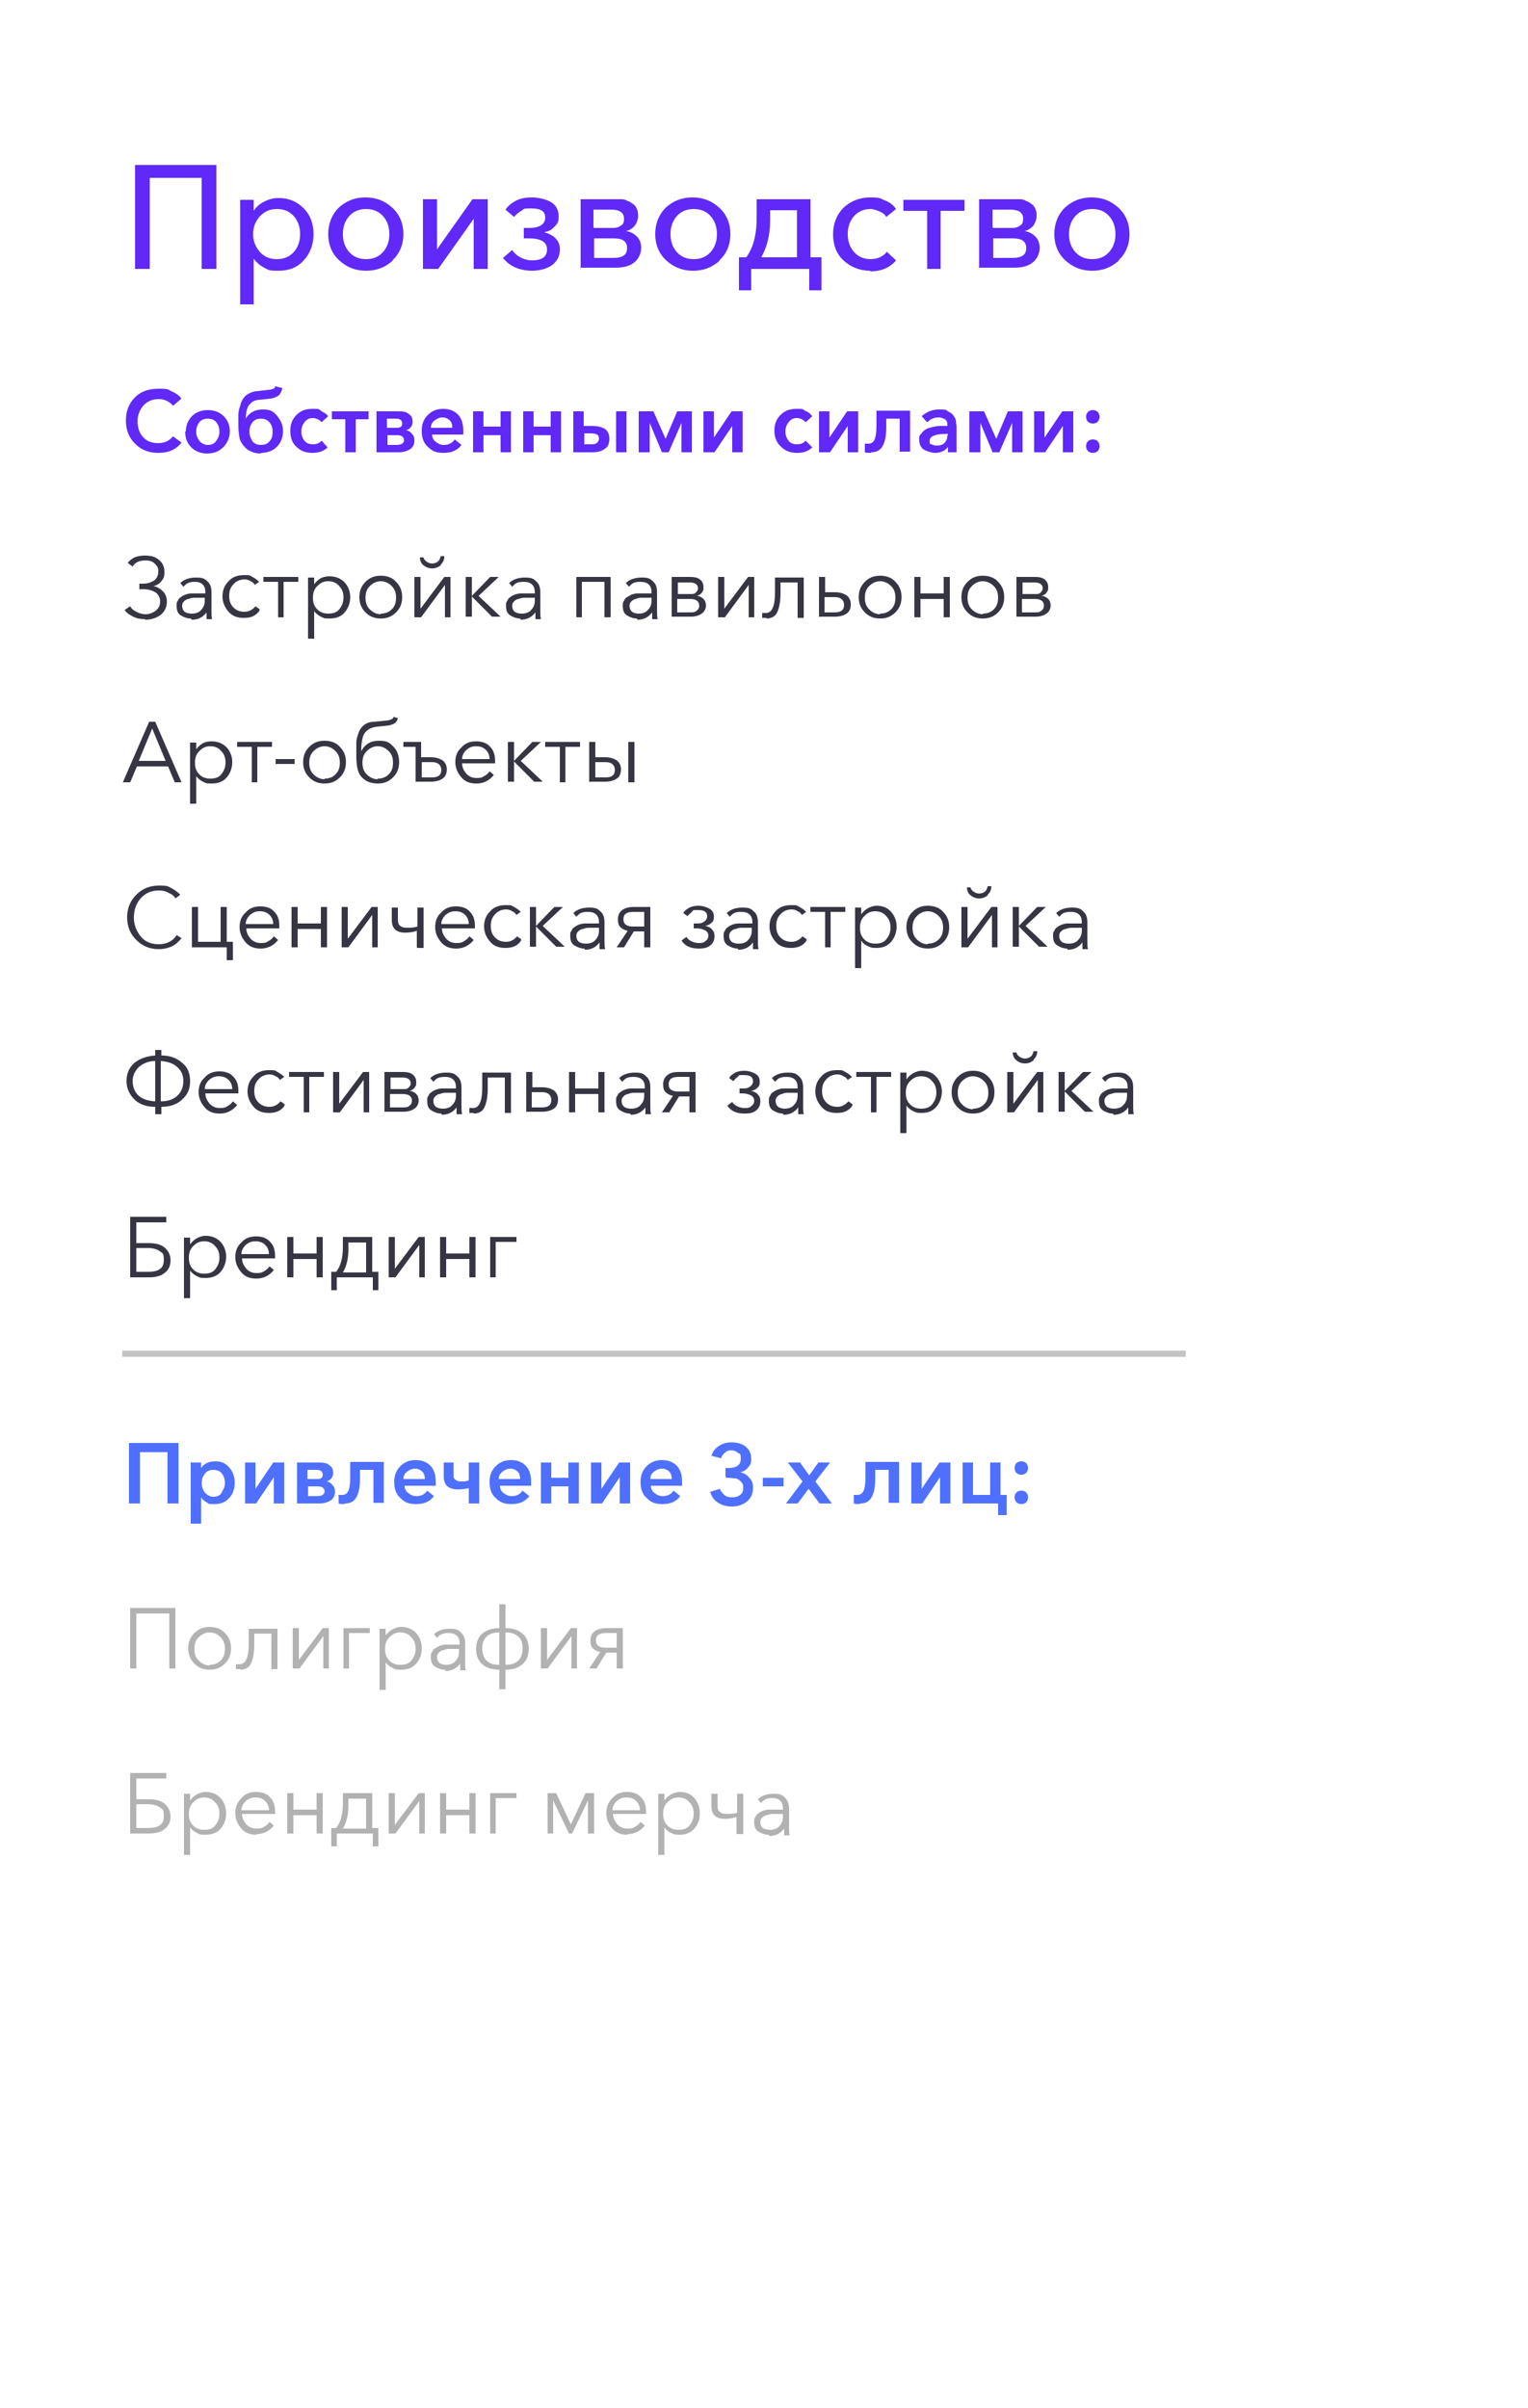 <?xml version="1.0" encoding="UTF-8"?> <svg xmlns="http://www.w3.org/2000/svg" id="_Слой_1" data-name="Слой_1" version="1.1" viewBox="0 0 250 394"><defs><style> .st0 { fill: #353543; } .st1 { fill: none; stroke: #c4c4c4; } .st2 { fill: #4f70ff; } .st3 { fill: #fff; } .st4 { fill: #6029f7; } .st5 { fill: #b2b2b2; } </style></defs><rect class="st3" width="250" height="394"></rect><rect class="st3" y="0" width="250" height="323"></rect><path class="st4" d="M22.1,44v-17h13.3v17h-2.4v-14.9h-8.5v14.9h-2.4ZM39.3,49.8v-17.1h2.2v1.8h0c.4-.6.9-1.1,1.7-1.5s1.5-.6,2.4-.6c1.7,0,3,.6,4.1,1.7,1.1,1.1,1.6,2.6,1.6,4.2s-.5,3.1-1.6,4.3-2.4,1.7-4.2,1.7-1.6-.2-2.3-.5c-.7-.4-1.3-.9-1.7-1.5h0v7.5h-2.3ZM45.3,42.4c1.2,0,2.1-.4,2.8-1.2.7-.8,1-1.8,1-2.9s-.3-2.1-1-2.9c-.7-.8-1.6-1.2-2.8-1.2s-2,.4-2.8,1.2c-.7.8-1.1,1.8-1.1,2.9s.4,2.1,1.1,2.9c.7.8,1.6,1.2,2.8,1.2ZM64.3,42.6c-1.2,1.1-2.6,1.7-4.4,1.7s-3.2-.6-4.4-1.7c-1.2-1.1-1.8-2.6-1.8-4.3s.6-3.2,1.7-4.3c1.2-1.1,2.6-1.7,4.4-1.7s3.2.6,4.4,1.7,1.8,2.6,1.8,4.3-.6,3.2-1.8,4.3ZM57.1,41.2c.7.8,1.6,1.2,2.8,1.2s2.1-.4,2.8-1.2c.7-.8,1-1.8,1-2.9s-.3-2.1-1-2.9c-.7-.8-1.6-1.2-2.8-1.2s-2.1.4-2.8,1.2c-.7.8-1,1.8-1,2.9s.3,2.1,1,2.9ZM69.2,44v-11.4h2.3v8.2h0l5.8-8.2h2.5v11.4h-2.3v-8.2h0l-5.8,8.2h-2.5ZM87.2,44.3c-2.2,0-3.8-.7-4.9-2.1l1.5-1.3c.3.5.8.9,1.3,1.2.6.3,1.2.5,1.9.5,1.7,0,2.5-.6,2.5-1.8s-1-1.8-3-1.8h-.8v-1.7h.8c1.8,0,2.7-.6,2.7-1.7s-.8-1.5-2.3-1.5-1.1.1-1.6.4c-.5.3-.9.6-1.2,1l-1.4-1.2c.4-.6,1-1.1,1.8-1.5.8-.4,1.7-.5,2.6-.5s2.3.3,3.1.8c.8.5,1.2,1.3,1.2,2.3s-.2,1.2-.7,1.7c-.4.5-1,.8-1.7.9h0c.8.2,1.4.5,1.9,1,.5.5.7,1.1.7,1.8,0,1.1-.4,1.9-1.3,2.6-.9.6-2,.9-3.4.9ZM95,44v-11.4h5.6c.4,0,.7,0,1.1,0,.4,0,.7.1,1,.3.4.1.6.3.9.5.3.2.5.5.6.8.2.4.2.8.2,1.2s-.2,1.1-.6,1.6c-.4.4-.8.7-1.4.8h0c.7.1,1.3.4,1.8.9.5.5.7,1.1.7,1.9s-.4,1.8-1.2,2.4c-.8.6-1.8.8-3.1.8h-5.7ZM97.2,42.2h3.1c1.6,0,2.3-.5,2.3-1.6s-.7-1.6-2.2-1.6h-3.2v3.2ZM97.2,37.3h3.1c.5,0,.9-.1,1.3-.4.4-.2.5-.6.5-1.1,0-1-.7-1.5-2.1-1.5h-2.9v2.9ZM117.8,42.6c-1.2,1.1-2.6,1.7-4.4,1.7s-3.2-.6-4.4-1.7c-1.2-1.1-1.8-2.6-1.8-4.3s.6-3.2,1.7-4.3c1.2-1.1,2.6-1.7,4.4-1.7s3.2.6,4.4,1.7,1.8,2.6,1.8,4.3-.6,3.2-1.8,4.3ZM110.7,41.2c.7.8,1.6,1.2,2.8,1.2s2.1-.4,2.8-1.2c.7-.8,1-1.8,1-2.9s-.3-2.1-1-2.9c-.7-.8-1.6-1.2-2.8-1.2s-2.1.4-2.8,1.2c-.7.8-1,1.8-1,2.9s.3,2.1,1,2.9ZM120.9,47.5v-5.4h1.2c1.1-1.5,1.7-3.6,1.7-6.5v-3h8.8v9.5h1.8v5.4h-2v-3.5h-9.5v3.5h-2ZM124.6,42.1h5.8v-7.7h-4.4v1.7c0,2.3-.5,4.3-1.4,5.9ZM142.4,44.3c-1.8,0-3.2-.6-4.4-1.7-1.2-1.1-1.7-2.6-1.7-4.3s.6-3.2,1.7-4.3c1.2-1.1,2.6-1.7,4.4-1.7s1.6.2,2.4.5c.8.3,1.4.8,1.8,1.4l-1.6,1.3c-.2-.4-.6-.7-1.1-.9-.5-.2-1-.4-1.5-.4-1.1,0-2,.4-2.7,1.2s-1,1.8-1,2.9.3,2.1,1,2.9c.7.8,1.6,1.2,2.7,1.2s2.1-.4,2.7-1.2l1.5,1.4c-1,1.2-2.4,1.8-4.2,1.8ZM151.7,44v-9.5h-3.9v-1.8h10v1.8h-3.9v9.5h-2.3ZM160.2,44v-11.4h5.6c.4,0,.7,0,1.1,0,.4,0,.7.1,1,.3.4.1.6.3.9.5.3.2.5.5.6.8.2.4.2.8.2,1.2s-.2,1.1-.6,1.6c-.4.4-.8.7-1.4.8h0c.7.1,1.3.4,1.8.9.5.5.7,1.1.7,1.9s-.4,1.8-1.2,2.4c-.8.6-1.8.8-3.1.8h-5.7ZM162.5,42.2h3.1c1.6,0,2.3-.5,2.3-1.6s-.7-1.6-2.2-1.6h-3.2v3.2ZM162.5,37.3h3.1c.5,0,.9-.1,1.3-.4.4-.2.5-.6.5-1.1,0-1-.7-1.5-2.1-1.5h-2.9v2.9ZM183.1,42.6c-1.2,1.1-2.6,1.7-4.4,1.7s-3.2-.6-4.4-1.7c-1.2-1.1-1.8-2.6-1.8-4.3s.6-3.2,1.7-4.3c1.2-1.1,2.6-1.7,4.4-1.7s3.2.6,4.4,1.7,1.8,2.6,1.8,4.3-.6,3.2-1.8,4.3ZM175.9,41.2c.7.8,1.6,1.2,2.8,1.2s2.1-.4,2.8-1.2c.7-.8,1-1.8,1-2.9s-.3-2.1-1-2.9c-.7-.8-1.6-1.2-2.8-1.2s-2.1.4-2.8,1.2c-.7.8-1,1.8-1,2.9s.3,2.1,1,2.9Z"></path><path class="st4" d="M29.6,65.3l-1.3,1.1c-.2-.3-.6-.6-1-.8-.4-.2-.8-.3-1.3-.3-1,0-1.8.3-2.5,1-.6.7-1,1.6-1,2.6s.3,2,.9,2.6c.6.7,1.4,1,2.5,1s1.8-.4,2.4-1.1l1.4,1c-.9,1.2-2.2,1.7-3.8,1.7s-2.8-.5-3.8-1.5c-1-1-1.5-2.2-1.5-3.8s.5-2.8,1.5-3.8c1-1,2.3-1.4,3.9-1.4s1.4.1,2,.4c.7.3,1.2.6,1.6,1.1ZM30.4,70.6c0-1,.4-1.9,1-2.5.7-.7,1.6-1,2.6-1s1.9.3,2.6,1c.7.7,1,1.5,1,2.5s-.4,1.9-1.1,2.6c-.7.7-1.6,1-2.6,1s-1.9-.3-2.6-1c-.7-.7-1-1.5-1-2.6ZM32.6,69.1c-.3.4-.5.9-.5,1.5s.2,1.1.5,1.5.8.7,1.4.7,1.1-.2,1.4-.7c.3-.4.5-.9.5-1.5s-.2-1.1-.5-1.5c-.3-.4-.8-.6-1.4-.6s-1.1.2-1.4.6ZM42.7,74.2c-1.2,0-2.1-.4-2.8-1.2-.3-.4-.6-.8-.7-1.3-.1-.5-.2-1.2-.2-2s0-1.3,0-1.8c0-.5.1-1,.3-1.5.1-.5.3-.9.5-1.2.2-.3.5-.6.9-.8.4-.2.9-.4,1.4-.4l1.7-.2c.4,0,.7-.1.9-.2.2,0,.3-.2.3-.4l1.2.3c-.1.5-.3.9-.6,1.2-.3.2-.7.4-1.2.5l-1.8.2c-.4,0-.8.1-1,.2-.3.1-.5.3-.7.5-.2.2-.4.5-.5.9-.1.4-.2.9-.2,1.5h0c.6-1,1.5-1.5,2.8-1.5s1.7.3,2.3,1c.6.7,1,1.5,1,2.5s-.3,1.9-1,2.6c-.7.7-1.6,1-2.6,1ZM41.3,72.2c.3.4.8.6,1.4.6s1.1-.2,1.4-.6c.4-.4.5-.9.5-1.6s-.2-1.1-.5-1.5c-.4-.4-.8-.6-1.4-.6s-1.1.2-1.4.6c-.3.4-.5.9-.5,1.5s.2,1.1.5,1.6ZM53.7,68.1l-1.1,1c-.1-.2-.3-.3-.6-.5-.3-.1-.5-.2-.8-.2-.6,0-1,.2-1.4.7-.3.4-.5.9-.5,1.5s.2,1.1.5,1.5c.3.4.8.6,1.4.6s1.1-.2,1.4-.6l1,1.1c-.6.6-1.4.9-2.5.9s-1.9-.3-2.6-1c-.7-.6-1-1.5-1-2.6s.3-1.9,1-2.6c.7-.7,1.5-1,2.6-1s1,0,1.4.3.8.4,1.1.8ZM56.5,74v-5.4h-2.2v-1.3h6v1.3h-2.1v5.4h-1.7ZM61.6,74v-6.7h3.5c.4,0,.8,0,1.1.1.3,0,.6.3.9.5.3.3.4.6.4,1.1s-.1.6-.3.9c-.2.3-.5.4-.8.5h0c.4,0,.8.3,1,.6.3.3.4.6.4,1.1s-.2,1.1-.7,1.4-1.1.5-1.8.5h-3.6ZM63.3,72.8h1.6c.8,0,1.2-.3,1.2-.8s-.4-.8-1.1-.8h-1.6v1.6ZM63.3,70h1.6c.6,0,.9-.2.9-.7s-.3-.8-1-.8h-1.5v1.5ZM70.6,70h3.4c0-.5-.1-.9-.4-1.2-.3-.3-.7-.5-1.2-.5s-.9.2-1.3.5c-.4.3-.6.7-.6,1.2ZM75.8,70.7c0,.2,0,.3,0,.4h-5.1c0,.5.2.9.6,1.2.4.3.8.5,1.3.5.8,0,1.4-.3,1.8-.9l1.1.9c-.7.9-1.6,1.3-2.9,1.3s-1.9-.3-2.6-1c-.7-.6-1-1.5-1-2.6s.3-1.9,1-2.6c.7-.7,1.5-1,2.5-1s1.8.3,2.4.9c.6.6.9,1.5.9,2.7ZM77.4,74v-6.7h1.7v2.5h2.8v-2.5h1.7v6.7h-1.7v-2.8h-2.8v2.8h-1.7ZM85.6,74v-6.7h1.7v2.5h2.8v-2.5h1.7v6.7h-1.7v-2.8h-2.8v2.8h-1.7ZM100.8,74v-6.7h1.7v6.7h-1.7ZM93.8,74v-6.7h1.7v2.4h1.5c.8,0,1.5.2,2,.5.5.4.7.9.7,1.6s-.2,1.3-.7,1.6c-.5.4-1.2.6-2,.6h-3.1ZM95.5,72.7h1c.5,0,.9,0,1.1-.2.2-.1.4-.4.4-.7s-.1-.6-.3-.7-.6-.2-1.1-.2h-1v1.8ZM104.5,74v-6.7h2.4l2,4.5h0l1.9-4.5h2.4v6.7h-1.7v-4.8h0l-2.1,4.8h-1.1l-2-4.8h0v4.8h-1.7ZM115.1,74v-6.7h1.7v4.3h0l2.9-4.3h1.8v6.7h-1.7v-4.3h0l-2.9,4.3h-1.8ZM132.9,68.1l-1.1,1c-.1-.2-.3-.3-.6-.5-.3-.1-.5-.2-.8-.2-.6,0-1,.2-1.4.7-.3.4-.5.9-.5,1.5s.2,1.1.5,1.5.8.6,1.4.6,1.1-.2,1.4-.6l1.1,1.1c-.6.6-1.4.9-2.5.9s-1.9-.3-2.6-1c-.7-.6-1.1-1.5-1.1-2.6s.3-1.9,1-2.6c.7-.7,1.5-1,2.6-1s1,0,1.4.3c.5.2.8.4,1.1.8ZM134,74v-6.7h1.7v4.3h0l2.9-4.3h1.8v6.7h-1.7v-4.3h0l-2.9,4.3h-1.8ZM142.5,74.1c-.4,0-.8,0-1-.1v-1.4c.3,0,.4,0,.6,0,.4,0,.8-.2,1-.7s.3-1.2.3-2.3v-2.4h5.5v6.7h-1.7v-5.4h-2.2v1.4c0,1.4-.2,2.4-.6,3.1-.4.7-1,1-1.9,1ZM155.1,74v-.9h0c-.2.3-.4.5-.8.7-.4.2-.8.3-1.3.3s-1.2-.2-1.8-.5c-.5-.3-.8-.9-.8-1.6s0-.7.3-1c.2-.3.4-.5.7-.7s.6-.3,1.1-.4c.4-.1.8-.2,1.2-.2.4,0,.8,0,1.3,0v-.2c0-.4-.1-.7-.4-.9s-.7-.3-1.1-.3c-.7,0-1.3.3-1.8.8l-.9-1c.8-.7,1.7-1.1,2.8-1.1s1.1,0,1.5.3c.4.2.7.4.9.7.2.3.4.6.4.9,0,.3.1.6.1,1v4.1h-1.6ZM155.1,71.2v-.2h-.4c-1.7,0-2.6.4-2.6,1.1s.1.5.3.6c.2.1.5.2.8.2.6,0,1-.1,1.3-.4.3-.3.5-.7.5-1.3ZM158.6,74v-6.7h2.4l2,4.5h0l1.9-4.5h2.4v6.7h-1.7v-4.8h0l-2.1,4.8h-1.1l-2-4.8h0v4.8h-1.7ZM169.2,74v-6.7h1.7v4.3h0l2.9-4.3h1.8v6.7h-1.7v-4.3h0l-2.9,4.3h-1.8ZM178,73.8c-.2-.2-.3-.5-.3-.8s.1-.6.3-.8c.2-.2.5-.3.8-.3s.6.1.8.3c.2.2.3.5.3.8s-.1.6-.3.8c-.2.2-.5.3-.8.3s-.6-.1-.8-.3ZM178,69c-.2-.2-.3-.5-.3-.8s.1-.6.3-.8c.2-.2.5-.3.8-.3s.6.1.8.3c.2.2.3.5.3.8s-.1.6-.3.8c-.2.2-.5.3-.8.3s-.6-.1-.8-.3Z"></path><path class="st0" d="M23.7,101.3c-.7,0-1.3-.1-1.9-.4-.6-.3-1.1-.6-1.4-1.1l.9-.6c.2.4.6.7,1,.9.4.2.9.4,1.5.4s1.2-.2,1.7-.6c.5-.4.7-.9.7-1.5s-.3-1.2-.8-1.5c-.5-.3-1.2-.5-2-.5h-.6v-.9h.6c.7,0,1.3-.2,1.8-.5.4-.3.7-.8.7-1.5s-.2-.9-.6-1.3-.9-.5-1.5-.5c-1,0-1.7.3-2.1,1l-.8-.6c.3-.4.6-.6,1.1-.9.5-.2,1.1-.3,1.7-.3,1,0,1.7.2,2.3.7.6.5.9,1.1.9,2s-.2,1.1-.5,1.5c-.3.4-.8.7-1.3.8h0c.6.1,1.1.4,1.6.9.4.4.6,1,.6,1.6,0,.9-.3,1.6-1,2.2-.7.5-1.5.8-2.5.8ZM31.2,101.2c-.6,0-1.1-.2-1.6-.5-.5-.3-.7-.8-.7-1.5s0-.6.2-.9c.1-.3.3-.5.5-.6.2-.2.5-.3.7-.4.3-.1.6-.2,1-.2.4,0,.7,0,1.1,0,.3,0,.7,0,1.2,0v-.2c0-1.1-.6-1.7-1.7-1.7s-1.4.3-1.9.8l-.5-.6c.6-.6,1.5-.9,2.6-.9s1.4.2,1.8.6c.5.4.7,1,.7,1.8v2.9c0,.6,0,1.1.1,1.5h-.9c0-.4,0-.7,0-1.1h0c-.6.8-1.4,1.2-2.4,1.2ZM31.4,100.4c.6,0,1.2-.2,1.5-.6.4-.4.6-.9.6-1.5v-.5h-.3c-.4,0-.8,0-1.2,0-.3,0-.7,0-1.1.2-.3,0-.6.2-.8.4-.2.2-.3.4-.3.7,0,.4.1.7.4,1,.3.2.7.3,1.1.3ZM42.4,100c-.6.8-1.4,1.1-2.5,1.1s-1.9-.3-2.5-1c-.6-.7-1-1.5-1-2.5s.3-1.8,1-2.5c.6-.7,1.5-1,2.5-1s.9,0,1.4.3c.4.2.8.5,1.1.8l-.7.5c-.2-.3-.4-.5-.7-.6-.3-.2-.6-.3-1-.3-.7,0-1.4.3-1.8.8-.5.5-.7,1.1-.7,1.9s.2,1.4.7,1.9c.5.5,1.1.7,1.8.7s1.3-.3,1.8-.9l.7.5ZM45.5,101v-5.8h-2.4v-.8h5.7v.8h-2.4v5.8h-1ZM50.4,104.4v-9.9h1v1.1h0c.3-.4.6-.7,1.1-1,.4-.2.9-.3,1.4-.3,1,0,1.8.3,2.5,1,.6.7.9,1.5.9,2.4s-.3,1.8-.9,2.5c-.6.7-1.4,1-2.5,1s-.9-.1-1.4-.3c-.4-.2-.8-.5-1.1-.9h0v4.5h-1ZM53.7,100.4c.8,0,1.4-.2,1.8-.7.4-.5.7-1.1.7-1.9s-.2-1.4-.7-1.9c-.4-.5-1-.8-1.8-.8s-1.3.3-1.8.8c-.5.5-.7,1.1-.7,1.9s.2,1.4.7,1.9c.5.5,1.1.7,1.8.7ZM62.3,101.2c-1,0-1.8-.3-2.5-1-.7-.7-1-1.5-1-2.5s.3-1.8,1-2.5c.7-.7,1.5-1,2.5-1s1.9.3,2.5,1c.7.7,1,1.5,1,2.5s-.3,1.8-1,2.5c-.7.7-1.5,1-2.5,1ZM62.3,100.4c.7,0,1.3-.2,1.8-.7.5-.5.7-1.1.7-1.9s-.2-1.4-.7-1.9c-.5-.5-1.1-.8-1.8-.8s-1.3.3-1.8.8c-.5.5-.7,1.1-.7,1.9s.2,1.4.7,1.9c.5.5,1.1.8,1.8.8ZM67.8,101v-6.6h1v5.2h0l3.9-5.2h1v6.6h-.9v-5.3h0l-3.9,5.3h-1ZM72.1,92.5c-.4.3-.8.5-1.4.5s-1-.2-1.4-.5c-.4-.3-.6-.8-.6-1.3h.6c0,.2.2.5.5.7.3.2.6.3.9.3s.7-.1.9-.3c.3-.2.4-.5.5-.9h.6c0,.7-.3,1.1-.6,1.4ZM76.2,101v-6.6h1v3.1h0l3-3.1h1.4l-3.3,3.1,3.6,3.4h-1.4l-3.3-3.3h0v3.3h-1ZM85.1,101.2c-.6,0-1.1-.2-1.6-.5-.5-.3-.7-.8-.7-1.5s0-.6.2-.9c.1-.3.3-.5.5-.6.2-.2.5-.3.7-.4.3-.1.6-.2,1-.2.4,0,.7,0,1.1,0,.3,0,.7,0,1.2,0v-.2c0-1.1-.6-1.7-1.8-1.7s-1.4.3-1.9.8l-.5-.6c.6-.6,1.5-.9,2.6-.9s1.4.2,1.8.6c.5.4.7,1,.7,1.8v2.9c0,.6,0,1.1.1,1.5h-.9c0-.4,0-.7,0-1.1h0c-.6.8-1.4,1.2-2.4,1.2ZM85.4,100.4c.6,0,1.2-.2,1.5-.6.4-.4.6-.9.6-1.5v-.5h-.3c-.4,0-.8,0-1.2,0-.3,0-.7,0-1.1.2-.3,0-.6.2-.8.4-.2.2-.3.4-.3.7,0,.4.1.7.4,1,.3.2.7.3,1.1.3ZM94.3,101v-6.6h5.6v6.6h-1v-5.8h-3.7v5.8h-1ZM104.2,101.2c-.6,0-1.1-.2-1.6-.5-.5-.3-.7-.8-.7-1.5s0-.6.2-.9c.1-.3.3-.5.5-.6s.5-.3.7-.4c.3-.1.6-.2,1-.2.4,0,.7,0,1.1,0,.3,0,.7,0,1.2,0v-.2c0-1.1-.6-1.7-1.8-1.7s-1.4.3-1.9.8l-.5-.6c.6-.6,1.5-.9,2.6-.9s1.4.2,1.8.6c.5.4.7,1,.7,1.8v2.9c0,.6,0,1.1.1,1.5h-.9c0-.4,0-.7,0-1.1h0c-.6.8-1.4,1.2-2.4,1.2ZM104.5,100.4c.6,0,1.2-.2,1.5-.6.4-.4.6-.9.6-1.5v-.5h-.3c-.4,0-.8,0-1.2,0-.3,0-.7,0-1,.2-.3,0-.6.2-.8.4s-.3.4-.3.7c0,.4.1.7.4,1,.3.2.7.3,1.1.3ZM109.9,101v-6.6h3.1c.6,0,1.1.1,1.5.4.4.3.6.7.6,1.3s-.1.6-.3.9c-.2.3-.5.4-.8.5h0c.4,0,.8.2,1.1.5.3.3.4.7.4,1.1s-.2,1-.7,1.3c-.4.3-1,.5-1.8.5h-3.1ZM110.9,100.2h2c.5,0,.8,0,1.1-.3.3-.2.4-.5.4-.8,0-.7-.5-1.1-1.5-1.1h-2.1v2.2ZM110.9,97.2h2.1c.3,0,.6,0,.8-.2.2-.2.4-.4.4-.7,0-.7-.5-1-1.4-1h-1.9v2ZM117.5,101v-6.6h1v5.2h0l3.9-5.2h1v6.6h-.9v-5.3h0l-3.9,5.3h-1ZM125.4,101.1c-.3,0-.5,0-.7,0v-.8c.3,0,.4,0,.6,0,.5,0,.9-.3,1.1-.8.3-.6.4-1.5.4-2.8v-2.2h4.7v6.6h-1v-5.8h-2.8v1.8c0,1.3-.2,2.3-.5,3-.3.7-.9,1.1-1.8,1.1ZM134,101v-6.6h1v2.5h1.6c.8,0,1.4.2,1.9.5.5.4.7.9.7,1.5s-.2,1.2-.7,1.5c-.4.3-1.1.5-1.9.5h-2.5ZM134.9,100.2h1.7c1,0,1.5-.4,1.5-1.2s-.5-1.3-1.5-1.3h-1.7v2.5ZM144,101.2c-1,0-1.8-.3-2.5-1-.7-.7-1-1.5-1-2.5s.3-1.8,1-2.5c.7-.7,1.5-1,2.5-1s1.9.3,2.5,1c.7.7,1,1.5,1,2.5s-.3,1.8-1,2.5c-.7.7-1.5,1-2.5,1ZM144,100.4c.7,0,1.3-.2,1.8-.7.5-.5.7-1.1.7-1.9s-.2-1.4-.7-1.9c-.5-.5-1.1-.8-1.8-.8s-1.3.3-1.8.8c-.5.5-.7,1.1-.7,1.9s.2,1.4.7,1.9c.5.5,1.1.8,1.8.8ZM149.6,101v-6.6h1v2.7h3.8v-2.7h1v6.6h-1v-3h-3.8v3h-1ZM160.8,101.2c-1,0-1.8-.3-2.5-1-.7-.7-1-1.5-1-2.5s.3-1.8,1-2.5c.7-.7,1.5-1,2.5-1s1.9.3,2.5,1c.7.7,1,1.5,1,2.5s-.3,1.8-1,2.5c-.7.7-1.5,1-2.5,1ZM160.8,100.4c.7,0,1.3-.2,1.8-.7.5-.5.7-1.1.7-1.9s-.2-1.4-.7-1.9c-.5-.5-1.1-.8-1.8-.8s-1.3.3-1.8.8c-.5.5-.7,1.1-.7,1.9s.2,1.4.7,1.9c.5.5,1.1.8,1.8.8ZM166.3,101v-6.6h3.1c.6,0,1.1.1,1.5.4.4.3.6.7.6,1.3s-.1.6-.3.9c-.2.3-.5.4-.8.5h0c.4,0,.8.2,1.1.5s.4.7.4,1.1-.2,1-.7,1.3c-.4.3-1,.5-1.8.5h-3.1ZM167.3,100.2h2c.5,0,.8,0,1.1-.3.3-.2.4-.5.4-.8,0-.7-.5-1.1-1.5-1.1h-2.1v2.2ZM167.3,97.2h2.1c.3,0,.6,0,.8-.2.2-.2.4-.4.4-.7,0-.7-.5-1-1.4-1h-1.9v2Z"></path><path class="st0" d="M20.1,128l4.3-9.9h1l4.3,9.9h-1.1l-1.1-2.6h-5.1l-1.1,2.6h-1.1ZM22.7,124.5h4.4l-2.2-5.3-2.2,5.3ZM31.1,131.4v-9.9h1v1.1h0c.3-.4.6-.7,1.1-1,.4-.2.9-.3,1.4-.3,1,0,1.8.3,2.5,1,.6.7.9,1.5.9,2.4s-.3,1.8-.9,2.5c-.6.7-1.4,1-2.5,1s-.9-.1-1.4-.3c-.4-.2-.8-.5-1.1-.9h0v4.5h-1ZM34.4,127.4c.8,0,1.4-.2,1.8-.7.4-.5.7-1.1.7-1.9s-.2-1.4-.7-1.9c-.4-.5-1-.8-1.8-.8s-1.3.3-1.8.8c-.5.5-.7,1.1-.7,1.9s.2,1.4.7,1.9c.5.5,1.1.7,1.8.7ZM41.2,128v-5.8h-2.4v-.8h5.7v.8h-2.4v5.8h-1ZM48.2,124.2v.8h-3.1v-.8h3.1ZM53.1,128.2c-1,0-1.8-.3-2.5-1-.7-.7-1-1.5-1-2.5s.3-1.8,1-2.5c.7-.7,1.5-1,2.5-1s1.9.3,2.5,1c.7.7,1,1.5,1,2.5s-.3,1.8-1,2.5c-.7.7-1.5,1-2.5,1ZM53.1,127.4c.7,0,1.3-.2,1.8-.7.5-.5.7-1.1.7-1.9s-.2-1.4-.7-1.9-1.1-.8-1.8-.8-1.3.3-1.8.8c-.5.5-.7,1.1-.7,1.9s.2,1.4.7,1.9c.5.5,1.1.8,1.8.8ZM61.8,128.2c-1.3,0-2.3-.5-2.9-1.4-.4-.6-.6-1.7-.6-3.1s0-1.6,0-2.2c0-.6.2-1.1.4-1.7.2-.5.5-.9.9-1.2.4-.3.9-.5,1.6-.5l2-.2c.3,0,.6-.1.8-.2.2,0,.3-.2.4-.4l.7.2c-.1.4-.3.7-.5.8-.2.2-.6.3-1,.4l-1.9.2c-1,.1-1.6.5-2,1-.4.5-.6,1.6-.6,3h0c.6-1.1,1.5-1.7,2.9-1.7s1.7.3,2.4,1c.6.6.9,1.5.9,2.5s-.3,1.8-1,2.5c-.7.7-1.5,1-2.5,1ZM61.8,127.4c.7,0,1.3-.2,1.8-.7.5-.5.7-1.1.7-1.9s-.2-1.4-.7-1.9c-.5-.5-1.1-.8-1.8-.8s-1.3.3-1.8.8c-.5.5-.7,1.1-.7,1.9s.2,1.4.7,1.9c.5.5,1.1.8,1.8.8ZM68,128v-5.8h-2v-.8h2.9v2.5h1.6c.8,0,1.4.2,1.9.5.5.4.7.9.7,1.5s-.2,1.2-.7,1.5c-.4.3-1.1.5-1.9.5h-2.5ZM69,127.2h1.7c1,0,1.5-.4,1.5-1.2s-.5-1.3-1.5-1.3h-1.7v2.5ZM77.9,128.2c-1,0-1.8-.3-2.4-1s-1-1.5-1-2.5.3-1.8,1-2.4c.6-.7,1.4-1,2.4-1s1.8.3,2.3.9c.6.6.8,1.4.8,2.3s0,.3,0,.4h-5.4c0,.7.3,1.2.7,1.7.5.5,1,.7,1.7.7s.9-.1,1.2-.3c.4-.2.7-.5.9-.8l.7.6c-.7.9-1.7,1.4-2.8,1.4ZM75.6,124.2h4.5c0-.6-.2-1.1-.6-1.5-.4-.4-.9-.6-1.6-.6s-1.1.2-1.6.6c-.4.4-.7.9-.7,1.5ZM83.1,128v-6.6h1v3.1h0l3-3.1h1.4l-3.3,3.1,3.6,3.4h-1.4l-3.3-3.3h0v3.3h-1ZM91.6,128v-5.8h-2.4v-.8h5.7v.8h-2.4v5.8h-1ZM96.4,128v-6.6h1v2.5h1.6c.8,0,1.4.2,1.9.5.5.4.7.9.7,1.5s-.2,1.2-.7,1.5c-.4.3-1.1.5-1.9.5h-2.5ZM97.4,127.2h1.7c1,0,1.5-.4,1.5-1.2s-.5-1.3-1.5-1.3h-1.7v2.5ZM102.8,128v-6.6h1v6.6h-1Z"></path><path class="st0" d="M26,155.3c-1.5,0-2.7-.5-3.7-1.5-1-1-1.5-2.2-1.5-3.7s.5-2.7,1.5-3.7c1-1,2.2-1.5,3.7-1.5s1.4.1,2,.4c.6.3,1.1.7,1.5,1.1l-.8.6c-.2-.4-.6-.7-1.1-.9-.5-.3-1-.4-1.6-.4-1.2,0-2.2.4-3,1.3-.7.8-1.1,1.9-1.1,3.1s.4,2.2,1.1,3.1,1.8,1.3,3,1.3,2.3-.5,2.9-1.5l.8.5c-.4.5-.9,1-1.5,1.3-.6.3-1.4.5-2.2.5ZM37.1,157.1v-2.1h-5.7v-6.6h1v5.7h3.7v-5.7h1v5.7h1v3h-.9ZM42.6,155.2c-1,0-1.8-.3-2.4-1-.6-.7-1-1.5-1-2.5s.3-1.8,1-2.4c.6-.7,1.4-1,2.4-1s1.8.3,2.3.9c.6.6.8,1.4.8,2.3s0,.3,0,.4h-5.4c0,.7.3,1.2.7,1.7.5.5,1,.7,1.7.7s.9-.1,1.2-.3c.4-.2.7-.5.9-.8l.7.6c-.7.9-1.7,1.4-2.8,1.4ZM40.2,151.2h4.5c0-.6-.2-1.1-.6-1.5-.4-.4-.9-.6-1.6-.6s-1.1.2-1.6.6c-.4.4-.7.9-.7,1.5ZM47.7,155v-6.6h1v2.7h3.8v-2.7h1v6.6h-1v-3h-3.8v3h-1ZM55.9,155v-6.6h1v5.2h0l3.9-5.2h1v6.6h-.9v-5.3h0l-3.9,5.3h-1ZM68.2,155v-2.7c-.6.2-1.2.3-1.9.3-1.5,0-2.2-.7-2.2-2.1v-2h1v1.9c0,.6.1.9.4,1.1.2.2.6.3,1.1.3s1.1,0,1.7-.2v-3.1h1v6.6h-1ZM74.6,155.2c-1,0-1.8-.3-2.4-1-.6-.7-1-1.5-1-2.5s.3-1.8,1-2.4c.6-.7,1.4-1,2.4-1s1.8.3,2.3.9c.6.6.8,1.4.8,2.3s0,.3,0,.4h-5.4c0,.7.3,1.2.7,1.7.5.5,1,.7,1.7.7s.9-.1,1.2-.3c.4-.2.7-.5.9-.8l.7.6c-.7.9-1.7,1.4-2.8,1.4ZM72.2,151.2h4.5c0-.6-.2-1.1-.6-1.5-.4-.4-.9-.6-1.6-.6s-1.1.2-1.6.6c-.4.4-.7.9-.7,1.5ZM85.2,154c-.6.8-1.4,1.1-2.5,1.1s-1.9-.3-2.5-1c-.6-.7-1-1.5-1-2.5s.3-1.8,1-2.5c.6-.7,1.5-1,2.5-1s.9,0,1.4.3c.4.2.8.5,1.1.8l-.7.5c-.2-.3-.4-.5-.7-.6-.3-.2-.6-.3-1-.3-.7,0-1.4.3-1.8.8-.5.5-.7,1.1-.7,1.9s.2,1.4.7,1.9c.5.5,1.1.7,1.8.7s1.3-.3,1.8-.9l.7.5ZM86.7,155v-6.6h1v3.1h0l3-3.1h1.4l-3.3,3.1,3.6,3.4h-1.4l-3.3-3.3h0v3.3h-1ZM95.6,155.2c-.6,0-1.1-.2-1.6-.5-.5-.3-.7-.8-.7-1.5s0-.6.2-.9c.1-.3.3-.5.5-.6.2-.2.5-.3.7-.4.3-.1.6-.2,1-.2.4,0,.7,0,1.1,0,.3,0,.7,0,1.2,0v-.2c0-1.1-.6-1.7-1.8-1.7s-1.4.3-1.9.8l-.5-.6c.6-.6,1.5-.9,2.6-.9s1.4.2,1.8.6c.5.4.7,1,.7,1.8v2.9c0,.6,0,1.1.1,1.5h-.9c0-.4,0-.7,0-1.1h0c-.6.8-1.4,1.2-2.4,1.2ZM95.9,154.4c.6,0,1.2-.2,1.5-.6.4-.4.6-.9.6-1.5v-.5h-.3c-.4,0-.8,0-1.2,0-.3,0-.7,0-1.1.2-.3,0-.6.2-.8.4-.2.2-.3.4-.3.7,0,.4.1.7.4,1,.3.2.7.3,1.1.3ZM100.9,155l1.8-2.7c-.5-.1-.9-.3-1.2-.6-.3-.3-.4-.7-.4-1.3s.2-1.1.7-1.5c.4-.3,1.1-.5,1.8-.5h2.8v6.6h-1v-2.6h-1.7l-1.6,2.6h-1.2ZM103.6,151.6h1.8v-2.4h-1.8c-1.1,0-1.6.4-1.6,1.2s.5,1.2,1.6,1.2ZM114.3,155.2c-1.3,0-2.2-.4-2.8-1.3l.8-.6c.2.3.4.5.8.7.4.2.8.3,1.2.3s.8,0,1.1-.3c.3-.2.5-.5.5-.9s-.2-.7-.6-.9c-.4-.2-.8-.3-1.4-.3h-.4v-.8h.4c.5,0,.9,0,1.3-.3.3-.2.5-.5.5-.9,0-.7-.5-1-1.5-1s-.7,0-1,.3-.5.4-.7.7l-.7-.5c.2-.4.5-.6,1-.9.4-.2.9-.3,1.5-.3s1.3.2,1.8.5c.5.3.7.7.7,1.3s-.1.7-.4,1c-.3.3-.6.4-1,.5h0c.5.1.9.3,1.1.6.3.3.4.6.4,1.1,0,.6-.2,1.1-.7,1.5-.5.4-1.1.5-1.8.5ZM120.7,155.2c-.6,0-1.1-.2-1.6-.5-.5-.3-.7-.8-.7-1.5s0-.6.2-.9c.1-.3.3-.5.5-.6.2-.2.5-.3.7-.4.3-.1.6-.2,1-.2.4,0,.7,0,1.1,0,.3,0,.7,0,1.2,0v-.2c0-1.1-.6-1.7-1.8-1.7s-1.4.3-1.9.8l-.5-.6c.6-.6,1.5-.9,2.6-.9s1.4.2,1.8.6c.5.4.7,1,.7,1.8v2.9c0,.6,0,1.1.1,1.5h-.9c0-.4,0-.7,0-1.1h0c-.6.8-1.4,1.2-2.4,1.2ZM120.9,154.4c.6,0,1.2-.2,1.5-.6.4-.4.6-.9.6-1.5v-.5h-.3c-.4,0-.8,0-1.2,0-.3,0-.7,0-1.1.2-.3,0-.6.2-.8.4-.2.2-.3.4-.3.7,0,.4.1.7.4,1,.3.2.7.3,1.1.3ZM131.9,154c-.6.8-1.4,1.1-2.5,1.1s-1.9-.3-2.5-1c-.6-.7-1-1.5-1-2.5s.3-1.8,1-2.5c.6-.7,1.5-1,2.5-1s.9,0,1.4.3c.4.2.8.5,1.1.8l-.7.5c-.2-.3-.4-.5-.7-.6-.3-.2-.6-.3-1-.3-.7,0-1.4.3-1.8.8-.5.5-.7,1.1-.7,1.9s.2,1.4.7,1.9c.5.5,1.1.7,1.8.7s1.3-.3,1.8-.9l.7.5ZM135,155v-5.8h-2.4v-.8h5.7v.8h-2.4v5.8h-1ZM139.9,158.4v-9.9h1v1.1h0c.3-.4.6-.7,1.1-1,.4-.2.9-.4,1.4-.4,1,0,1.8.3,2.4,1,.6.7.9,1.5.9,2.4s-.3,1.8-.9,2.5c-.6.7-1.4,1-2.4,1s-.9-.1-1.4-.3-.8-.5-1.1-.9h0v4.5h-1ZM143.2,154.4c.8,0,1.4-.2,1.8-.7.4-.5.7-1.1.7-1.9s-.2-1.4-.7-1.9c-.4-.5-1-.8-1.8-.8s-1.3.3-1.8.8-.7,1.1-.7,1.9.2,1.4.7,1.9c.5.5,1.1.7,1.8.7ZM151.8,155.2c-1,0-1.8-.3-2.5-1-.7-.7-1-1.5-1-2.5s.3-1.8,1-2.5c.7-.7,1.5-1,2.5-1s1.9.3,2.5,1c.7.7,1,1.5,1,2.5s-.3,1.8-1,2.5c-.7.7-1.5,1-2.5,1ZM151.8,154.4c.7,0,1.3-.2,1.8-.7.5-.5.7-1.1.7-1.9s-.2-1.4-.7-1.9-1.1-.8-1.8-.8-1.3.3-1.8.8-.7,1.1-.7,1.9.2,1.4.7,1.9c.5.5,1.1.8,1.8.8ZM157.3,155v-6.6h1v5.2h0l3.9-5.2h1v6.6h-.9v-5.3h0l-3.9,5.3h-1ZM161.6,146.5c-.4.3-.8.5-1.4.5s-1-.2-1.4-.5c-.4-.3-.6-.8-.6-1.3h.6c0,.2.2.5.5.7.3.2.6.3.9.3s.7-.1.9-.3c.3-.2.4-.5.5-.9h.6c0,.7-.3,1.1-.6,1.4ZM165.7,155v-6.6h1v3.1h0l3-3.1h1.4l-3.3,3.1,3.6,3.4h-1.4l-3.3-3.3h0v3.3h-1ZM174.6,155.2c-.6,0-1.1-.2-1.6-.5-.5-.3-.7-.8-.7-1.5s0-.6.2-.9c.1-.3.3-.5.5-.6.2-.2.5-.3.7-.4.3-.1.6-.2,1-.2.4,0,.7,0,1.1,0,.3,0,.7,0,1.2,0v-.2c0-1.1-.6-1.7-1.8-1.7s-1.4.3-1.9.8l-.5-.6c.6-.6,1.5-.9,2.6-.9s1.4.2,1.8.6c.5.4.7,1,.7,1.8v2.9c0,.6,0,1.1.1,1.5h-.9c0-.4,0-.7,0-1.1h0c-.6.8-1.4,1.2-2.4,1.2ZM174.9,154.4c.6,0,1.2-.2,1.5-.6.4-.4.6-.9.6-1.5v-.5h-.3c-.4,0-.8,0-1.2,0-.3,0-.7,0-1.1.2-.3,0-.6.2-.8.4s-.3.4-.3.7c0,.4.1.7.4,1,.3.2.7.3,1.1.3Z"></path><path class="st0" d="M25.4,182.3v-1.2c-1.4,0-2.6-.4-3.4-1.2-.8-.8-1.3-1.8-1.3-3s.4-2.2,1.3-3c.9-.7,2-1.1,3.4-1.2v-.9h1v.9c1.4,0,2.5.4,3.4,1.2.9.7,1.3,1.7,1.3,3s-.4,2.2-1.3,3c-.8.8-2,1.2-3.4,1.2v1.2h-1ZM25.4,180.2v-6.6c-1.1,0-2,.4-2.7,1-.6.6-1,1.4-1,2.3s.3,1.7.9,2.3c.6.6,1.5.9,2.7,1ZM26.4,180.2c1.2,0,2.1-.4,2.7-1,.6-.6.9-1.4.9-2.3s-.3-1.7-1-2.3c-.6-.6-1.5-.9-2.7-1v6.6ZM35.9,182.2c-1,0-1.8-.3-2.4-1-.6-.7-1-1.5-1-2.5s.3-1.8,1-2.4c.6-.7,1.4-1,2.4-1s1.8.3,2.3.9c.6.6.8,1.4.8,2.3s0,.3,0,.4h-5.4c0,.7.3,1.2.7,1.7.5.5,1,.7,1.7.7s.9-.1,1.2-.3c.4-.2.7-.5.9-.8l.7.6c-.7.9-1.7,1.4-2.8,1.4ZM33.5,178.2h4.5c0-.6-.2-1.1-.6-1.5-.4-.4-.9-.6-1.6-.6s-1.1.2-1.6.6c-.4.4-.7.9-.7,1.5ZM46.5,181c-.6.8-1.4,1.1-2.5,1.1s-1.9-.3-2.5-1c-.6-.7-1-1.5-1-2.5s.3-1.8,1-2.5c.6-.7,1.5-1,2.5-1s.9,0,1.4.3c.4.2.8.5,1.1.8l-.7.5c-.2-.3-.4-.5-.7-.6-.3-.2-.6-.3-1-.3-.7,0-1.4.3-1.8.8-.5.5-.7,1.1-.7,1.9s.2,1.4.7,1.9c.5.5,1.1.7,1.8.7s1.3-.3,1.8-.9l.7.5ZM49.7,182v-5.8h-2.4v-.8h5.7v.8h-2.4v5.8h-1ZM54.5,182v-6.6h1v5.2h0l3.9-5.2h1v6.6h-.9v-5.3h0l-3.9,5.3h-1ZM62.9,182v-6.6h3.1c.6,0,1.1.1,1.5.4.4.3.6.7.6,1.3s-.1.6-.3.9c-.2.3-.5.4-.8.5h0c.4,0,.8.2,1.1.5s.4.7.4,1.1-.2,1-.7,1.3c-.4.3-1,.5-1.8.5h-3.1ZM63.9,181.2h2c.5,0,.8,0,1.1-.3.3-.2.4-.5.4-.8,0-.7-.5-1.1-1.5-1.1h-2.1v2.2ZM63.9,178.2h2.1c.3,0,.6,0,.8-.2.2-.2.4-.4.4-.7,0-.7-.5-1-1.4-1h-1.9v2ZM72.2,182.2c-.6,0-1.1-.2-1.6-.5-.5-.3-.7-.8-.7-1.5s0-.6.2-.9c.1-.3.3-.5.5-.6.2-.2.5-.3.7-.4.3-.1.6-.2,1-.2.4,0,.7,0,1.1,0,.3,0,.7,0,1.2,0v-.2c0-1.1-.6-1.7-1.8-1.7s-1.4.3-1.9.8l-.5-.6c.6-.6,1.5-.9,2.6-.9s1.4.2,1.8.6c.5.4.7,1,.7,1.8v2.9c0,.6,0,1.1.1,1.5h-.9c0-.4,0-.7,0-1.1h0c-.6.8-1.4,1.2-2.4,1.2ZM72.5,181.4c.6,0,1.2-.2,1.5-.6.4-.4.6-.9.6-1.5v-.5h-.3c-.4,0-.8,0-1.2,0-.3,0-.7,0-1.1.2-.3,0-.6.2-.8.4s-.3.4-.3.7c0,.4.1.7.4,1,.3.2.7.3,1.1.3ZM77.5,182.1c-.3,0-.5,0-.7,0v-.8c.3,0,.4,0,.6,0,.5,0,.9-.3,1.1-.8.3-.6.4-1.5.4-2.8v-2.2h4.7v6.6h-1v-5.8h-2.8v1.8c0,1.3-.2,2.3-.5,3-.3.7-.9,1.1-1.8,1.1ZM86.1,182v-6.6h1v2.5h1.6c.8,0,1.4.2,1.9.5.5.4.7.9.7,1.5s-.2,1.2-.7,1.5c-.4.3-1.1.5-1.9.5h-2.5ZM87,181.2h1.7c1,0,1.5-.4,1.5-1.2s-.5-1.3-1.5-1.3h-1.7v2.5ZM93.1,182v-6.6h1v2.7h3.8v-2.7h1v6.6h-1v-3h-3.8v3h-1ZM103.1,182.2c-.6,0-1.1-.2-1.6-.5-.5-.3-.7-.8-.7-1.5s0-.6.2-.9c.1-.3.3-.5.5-.6.2-.2.5-.3.7-.4.3-.1.6-.2,1-.2.4,0,.7,0,1.1,0,.3,0,.7,0,1.2,0v-.2c0-1.1-.6-1.7-1.8-1.7s-1.4.3-1.9.8l-.5-.6c.6-.6,1.5-.9,2.6-.9s1.4.2,1.8.6c.5.4.7,1,.7,1.8v2.9c0,.6,0,1.1.1,1.5h-.9c0-.4,0-.7,0-1.1h0c-.6.8-1.4,1.2-2.4,1.2ZM103.3,181.4c.6,0,1.2-.2,1.5-.6.4-.4.6-.9.6-1.5v-.5h-.3c-.4,0-.8,0-1.2,0-.3,0-.7,0-1.1.2-.3,0-.6.2-.8.4s-.3.4-.3.7c0,.4.1.7.4,1,.3.2.7.3,1.1.3ZM108.3,182l1.8-2.7c-.5-.1-.9-.3-1.2-.6-.3-.3-.4-.7-.4-1.3s.2-1.1.7-1.5,1.1-.5,1.8-.5h2.8v6.6h-1v-2.6h-1.7l-1.6,2.6h-1.2ZM111,178.6h1.8v-2.4h-1.8c-1.1,0-1.6.4-1.6,1.2s.5,1.2,1.6,1.2ZM121.8,182.2c-1.3,0-2.2-.4-2.8-1.3l.8-.6c.2.3.4.5.8.7.4.2.8.3,1.2.3s.8,0,1.1-.3c.3-.2.5-.5.5-.9s-.2-.7-.6-.9c-.4-.2-.8-.3-1.4-.3h-.4v-.8h.4c.5,0,.9,0,1.3-.3.3-.2.5-.5.5-.9,0-.7-.5-1-1.5-1s-.7,0-1,.3c-.3.2-.5.4-.7.7l-.7-.5c.2-.4.5-.6,1-.9.4-.2.9-.3,1.5-.3s1.3.2,1.8.5c.5.3.7.7.7,1.3s-.1.7-.4,1c-.3.3-.6.4-1,.5h0c.5.1.9.3,1.1.6.3.3.4.6.4,1.1,0,.6-.2,1.1-.7,1.5-.5.4-1.1.5-1.8.5ZM128.1,182.2c-.6,0-1.1-.2-1.6-.5-.5-.3-.7-.8-.7-1.5s0-.6.2-.9c.1-.3.3-.5.5-.6.2-.2.5-.3.7-.4.3-.1.6-.2,1-.2.4,0,.7,0,1.1,0,.3,0,.7,0,1.2,0v-.2c0-1.1-.6-1.7-1.8-1.7s-1.4.3-1.9.8l-.5-.6c.6-.6,1.5-.9,2.6-.9s1.4.2,1.8.6c.5.4.7,1,.7,1.8v2.9c0,.6,0,1.1.1,1.5h-.9c0-.4,0-.7,0-1.1h0c-.6.8-1.4,1.2-2.4,1.2ZM128.4,181.4c.6,0,1.2-.2,1.5-.6.4-.4.6-.9.6-1.5v-.5h-.3c-.4,0-.8,0-1.2,0-.3,0-.7,0-1,.2-.3,0-.6.2-.8.4s-.3.4-.3.7c0,.4.1.7.4,1,.3.2.7.3,1.1.3ZM139.4,181c-.6.8-1.4,1.1-2.5,1.1s-1.9-.3-2.5-1c-.6-.7-1-1.5-1-2.5s.3-1.8,1-2.5c.6-.7,1.5-1,2.5-1s.9,0,1.4.3c.4.2.8.5,1.1.8l-.7.5c-.2-.3-.4-.5-.7-.6-.3-.2-.6-.3-1-.3-.7,0-1.4.3-1.8.8-.5.5-.7,1.1-.7,1.9s.2,1.4.7,1.9c.5.5,1.1.7,1.8.7s1.3-.3,1.8-.9l.7.5ZM142.5,182v-5.8h-2.4v-.8h5.7v.8h-2.4v5.8h-1ZM147.3,185.4v-9.9h1v1.1h0c.3-.4.6-.7,1.1-1,.4-.2.9-.4,1.4-.4,1,0,1.8.3,2.4,1,.6.7.9,1.5.9,2.4s-.3,1.8-.9,2.5c-.6.7-1.4,1-2.4,1s-.9-.1-1.4-.3c-.4-.2-.8-.5-1.1-.9h0v4.5h-1ZM150.7,181.4c.8,0,1.4-.2,1.8-.7.4-.5.7-1.1.7-1.9s-.2-1.4-.7-1.9c-.4-.5-1-.8-1.8-.8s-1.3.3-1.8.8-.7,1.1-.7,1.9.2,1.4.7,1.9c.5.5,1.1.7,1.8.7ZM159.2,182.2c-1,0-1.8-.3-2.5-1-.7-.7-1-1.5-1-2.5s.3-1.8,1-2.5c.7-.7,1.5-1,2.5-1s1.9.3,2.5,1c.7.7,1,1.5,1,2.5s-.3,1.8-1,2.5c-.7.7-1.5,1-2.5,1ZM159.2,181.4c.7,0,1.3-.2,1.8-.7.5-.5.7-1.1.7-1.9s-.2-1.4-.7-1.9-1.1-.8-1.8-.8-1.3.3-1.8.8-.7,1.1-.7,1.9.2,1.4.7,1.9c.5.5,1.1.8,1.8.8ZM164.8,182v-6.6h1v5.2h0l3.9-5.2h1v6.6h-.9v-5.3h0l-3.9,5.3h-1ZM169.1,173.5c-.4.3-.8.5-1.4.5s-1-.2-1.4-.5c-.4-.3-.6-.8-.6-1.3h.6c0,.2.2.5.5.7.3.2.6.3.9.3s.7-.1.9-.3c.3-.2.4-.5.5-.9h.6c0,.7-.3,1.1-.6,1.4ZM173.2,182v-6.6h1v3.1h0l3-3.1h1.4l-3.3,3.1,3.6,3.4h-1.4l-3.3-3.3h0v3.3h-1ZM182.1,182.2c-.6,0-1.1-.2-1.6-.5-.5-.3-.7-.8-.7-1.5s0-.6.2-.9c.1-.3.3-.5.5-.6.2-.2.5-.3.7-.4.3-.1.6-.2,1-.2.4,0,.7,0,1.1,0,.3,0,.7,0,1.2,0v-.2c0-1.1-.6-1.7-1.8-1.7s-1.4.3-1.9.8l-.5-.6c.6-.6,1.5-.9,2.6-.9s1.4.2,1.8.6c.5.4.7,1,.7,1.8v2.9c0,.6,0,1.1.1,1.5h-.9c0-.4,0-.7,0-1.1h0c-.6.8-1.4,1.2-2.4,1.2ZM182.3,181.4c.6,0,1.2-.2,1.5-.6.4-.4.6-.9.6-1.5v-.5h-.3c-.4,0-.8,0-1.2,0-.3,0-.7,0-1.1.2-.3,0-.6.2-.8.4s-.3.4-.3.7c0,.4.1.7.4,1,.3.2.7.3,1.1.3Z"></path><path class="st0" d="M21.3,209v-9.9h5.9v.9h-4.9v3.4h2c1.1,0,2,.2,2.6.7.6.5,1,1.2,1,2.1s-.3,1.6-1,2.1c-.6.5-1.5.7-2.6.7h-3ZM22.3,208.1h1.9c1.8,0,2.6-.6,2.6-1.9s-.2-1.1-.7-1.5c-.4-.3-1.1-.5-1.9-.5h-1.9v3.9ZM30.1,212.4v-9.9h1v1.1h0c.3-.4.6-.7,1.1-1,.4-.2.9-.4,1.4-.4,1,0,1.8.3,2.5,1,.6.7.9,1.5.9,2.4s-.3,1.8-.9,2.5c-.6.7-1.4,1-2.5,1s-.9-.1-1.4-.3c-.4-.2-.8-.5-1.1-.9h0v4.5h-1ZM33.4,208.4c.8,0,1.4-.2,1.8-.7.4-.5.7-1.1.7-1.9s-.2-1.4-.7-1.9c-.4-.5-1-.8-1.8-.8s-1.3.3-1.8.8c-.5.5-.7,1.1-.7,1.9s.2,1.4.7,1.9c.5.5,1.1.7,1.8.7ZM41.9,209.2c-1,0-1.8-.3-2.4-1-.6-.7-1-1.5-1-2.5s.3-1.8,1-2.4c.6-.7,1.4-1,2.4-1s1.8.3,2.3.9c.6.6.8,1.4.8,2.3s0,.3,0,.4h-5.4c0,.7.3,1.2.7,1.7.5.5,1,.7,1.7.7s.9-.1,1.2-.3c.4-.2.7-.5.9-.8l.7.6c-.7.9-1.7,1.4-2.8,1.4ZM39.5,205.2h4.5c0-.6-.2-1.1-.6-1.5-.4-.4-.9-.6-1.6-.6s-1.1.2-1.6.6c-.4.4-.7.9-.7,1.5ZM47,209v-6.6h1v2.7h3.8v-2.7h1v6.6h-1v-3h-3.8v3h-1ZM54.2,211.1v-3h.8c.7-.9,1.1-2.2,1.1-4v-1.7h4.8v5.7h1v3h-.9v-2.1h-5.9v2.1h-.9ZM56.1,208.2h3.8v-4.9h-2.9v1.2c0,1.4-.3,2.7-.9,3.7ZM63.6,209v-6.6h1v5.2h0l3.9-5.2h1v6.6h-.9v-5.3h0l-3.9,5.3h-1ZM72,209v-6.6h1v2.7h3.8v-2.7h1v6.6h-1v-3h-3.8v3h-1ZM80.2,209v-6.6h4.3v.8h-3.4v5.8h-1Z"></path><line class="st1" x1="20" y1="221.5" x2="194" y2="221.5"></line><path class="st2" d="M21.1,246v-9.9h8.1v9.9h-1.8v-8.4h-4.5v8.4h-1.8ZM31.3,239.3h1.6v.9h0c.2-.3.5-.6.9-.8.4-.2.9-.3,1.4-.3,1,0,1.7.3,2.3,1,.6.7.9,1.5.9,2.5s-.3,1.9-.9,2.5c-.6.7-1.4,1-2.4,1s-.9,0-1.3-.3c-.4-.2-.7-.5-.9-.8h0v4.3h-1.7v-10.1ZM36.3,244.1c.3-.4.5-.9.5-1.5s-.2-1.1-.5-1.5c-.3-.4-.8-.6-1.4-.6s-1.1.2-1.4.7c-.4.4-.5,1-.5,1.5s.2,1.1.5,1.5c.4.4.8.7,1.4.7s1.1-.2,1.4-.7ZM40.1,246v-6.7h1.7v4.3h0l2.9-4.3h1.8v6.7h-1.7v-4.3h0l-2.9,4.3h-1.8ZM48.6,246v-6.7h3.5c.4,0,.8,0,1.1.1.3,0,.6.3.9.5.3.3.4.6.4,1.1s-.1.6-.3.9c-.2.3-.5.4-.8.5h0c.4,0,.8.3,1,.6.3.3.4.6.4,1.1s-.2,1.1-.7,1.4c-.5.3-1.1.5-1.8.5h-3.6ZM50.3,244.8h1.6c.8,0,1.2-.3,1.2-.8s-.4-.8-1.1-.8h-1.6v1.6ZM50.3,242h1.6c.6,0,.9-.2.9-.7s-.3-.8-1-.8h-1.5v1.5ZM56.4,246.1c-.4,0-.8,0-1-.1v-1.4c.3,0,.4,0,.6,0,.4,0,.8-.2,1-.7.2-.4.3-1.2.3-2.3v-2.4h5.5v6.7h-1.7v-5.4h-2.2v1.4c0,1.4-.2,2.4-.6,3.1-.4.7-1,1-1.9,1ZM66.1,242h3.4c0-.5-.1-.9-.4-1.2-.3-.3-.7-.5-1.2-.5s-.9.2-1.3.5c-.4.3-.6.7-.6,1.2ZM71.3,242.7c0,.2,0,.3,0,.4h-5.1c0,.5.2.9.6,1.2.4.3.8.5,1.3.5.8,0,1.4-.3,1.8-.9l1.1.9c-.7.9-1.6,1.3-2.9,1.3s-1.9-.3-2.6-1c-.7-.6-1-1.5-1-2.6s.3-1.9,1-2.6c.7-.7,1.5-1,2.5-1s1.8.3,2.4.9c.6.6.9,1.5.9,2.7ZM76.7,246v-2.5c-.5.1-1.1.2-1.8.2-1.5,0-2.3-.7-2.3-2.1v-2.3h1.6v1.8c0,.5,0,.8.3,1,.2.2.5.3,1,.3s.8,0,1.2-.2v-2.9h1.7v6.7h-1.7ZM81.7,242h3.4c0-.5-.1-.9-.4-1.2-.3-.3-.7-.5-1.2-.5s-.9.2-1.3.5c-.4.3-.6.7-.6,1.2ZM86.9,242.7c0,.2,0,.3,0,.4h-5.1c0,.5.2.9.6,1.2.4.3.8.5,1.3.5.8,0,1.4-.3,1.8-.9l1.1.9c-.7.9-1.6,1.3-2.9,1.3s-1.9-.3-2.6-1c-.7-.6-1-1.5-1-2.6s.3-1.9,1-2.6c.7-.7,1.5-1,2.5-1s1.8.3,2.4.9c.6.6.9,1.5.9,2.7ZM88.5,246v-6.7h1.7v2.5h2.8v-2.5h1.7v6.7h-1.7v-2.8h-2.8v2.8h-1.7ZM96.7,246v-6.7h1.7v4.3h0l2.9-4.3h1.8v6.7h-1.7v-4.3h0l-2.9,4.3h-1.8ZM106.5,242h3.4c0-.5-.1-.9-.4-1.2-.3-.3-.7-.5-1.2-.5s-.9.2-1.3.5c-.4.3-.6.7-.6,1.2ZM111.6,242.7c0,.2,0,.3,0,.4h-5.1c0,.5.2.9.6,1.2.4.3.8.5,1.3.5.8,0,1.4-.3,1.8-.9l1.1.9c-.7.9-1.6,1.3-2.9,1.3s-1.9-.3-2.6-1c-.7-.6-1-1.5-1-2.6s.3-1.9,1-2.6c.7-.7,1.5-1,2.5-1s1.8.3,2.4.9.9,1.5.9,2.7ZM118.7,241.5v-1.3h.4c1.4,0,2.1-.5,2.1-1.5s-.2-.8-.5-1c-.3-.3-.7-.4-1.1-.4s-.7.1-1,.4c-.3.2-.5.5-.6.9l-1.6-.4c.2-.7.6-1.2,1.2-1.6s1.3-.6,2.1-.6,1.7.2,2.3.7c.6.5.9,1.1.9,2s-.2,1-.5,1.4c-.3.4-.8.7-1.3.8h0c.6.1,1.1.4,1.5.9.4.4.6.9.6,1.6,0,1-.3,1.7-1,2.3-.7.5-1.5.8-2.4.8s-1.6-.2-2.3-.6c-.6-.4-1.1-1-1.3-1.8l1.6-.5c.1.4.4.7.7,1,.3.3.8.4,1.3.4s.9-.1,1.3-.4c.4-.3.5-.7.5-1.2s-.1-.7-.4-1c-.3-.3-.6-.5-.9-.5-.3,0-.7-.1-1.1-.1h-.4ZM128.2,241.8v1.4h-3.4v-1.4h3.4ZM128.6,246l2.7-3.6-2.4-3.1h2l1.5,2.1,1.5-2.1h1.9l-2.4,3.1,2.7,3.6h-2l-1.8-2.4-1.8,2.4h-2ZM140.7,246.1c-.4,0-.8,0-1-.1v-1.4c.3,0,.4,0,.6,0,.4,0,.8-.2,1-.7.2-.4.3-1.2.3-2.3v-2.4h5.5v6.7h-1.7v-5.4h-2.2v1.4c0,1.4-.2,2.4-.6,3.1s-1,1-1.9,1ZM149.1,246v-6.7h1.7v4.3h0l2.9-4.3h1.8v6.7h-1.7v-4.3h0l-2.9,4.3h-1.8ZM163.3,247.9v-1.9h-5.8v-6.7h1.7v5.3h2.8v-5.3h1.7v5.3h1v3.3h-1.4ZM166.3,245.8c-.2-.2-.3-.5-.3-.8s.1-.6.3-.8c.2-.2.5-.3.8-.3s.6.1.8.3c.2.2.3.5.3.8s-.1.6-.3.8c-.2.2-.5.3-.8.3s-.6-.1-.8-.3ZM166.3,241c-.2-.2-.3-.5-.3-.8s.1-.6.3-.8c.2-.2.5-.3.8-.3s.6.1.8.3c.2.2.3.5.3.8s-.1.6-.3.8c-.2.2-.5.3-.8.3s-.6-.1-.8-.3Z"></path><path class="st5" d="M21.3,273v-9.9h7.4v9.9h-1v-9h-5.4v9h-1ZM34.3,273.2c-1,0-1.8-.3-2.5-1-.7-.7-1-1.5-1-2.5s.3-1.8,1-2.5c.7-.7,1.5-1,2.5-1s1.9.3,2.5,1c.7.7,1,1.5,1,2.5s-.3,1.8-1,2.5c-.7.7-1.5,1-2.5,1ZM34.3,272.4c.7,0,1.3-.2,1.8-.7.5-.5.7-1.1.7-1.9s-.2-1.4-.7-1.9c-.5-.5-1.1-.8-1.8-.8s-1.3.3-1.8.8c-.5.5-.7,1.1-.7,1.9s.2,1.4.7,1.9c.5.5,1.1.8,1.8.8ZM39.3,273.1c-.3,0-.5,0-.7,0v-.8c.3,0,.4,0,.6,0,.5,0,.9-.3,1.1-.8.3-.6.4-1.5.4-2.8v-2.2h4.7v6.6h-1v-5.8h-2.8v1.8c0,1.3-.2,2.3-.5,3-.3.7-.9,1.1-1.8,1.1ZM47.9,273v-6.6h1v5.2h0l3.9-5.2h1v6.6h-.9v-5.3h0l-3.9,5.3h-1ZM56.2,273v-6.6h4.3v.8h-3.4v5.8h-1ZM62.1,276.4v-9.9h1v1.1h0c.3-.4.6-.7,1.1-1,.4-.2.9-.4,1.4-.4,1,0,1.8.3,2.5,1,.6.7.9,1.5.9,2.5s-.3,1.8-.9,2.5c-.6.7-1.4,1-2.5,1s-.9-.1-1.4-.3c-.4-.2-.8-.5-1.1-.9h0v4.5h-1ZM65.5,272.4c.8,0,1.4-.2,1.8-.7.4-.5.7-1.1.7-1.9s-.2-1.4-.7-1.9c-.4-.5-1-.8-1.8-.8s-1.3.3-1.8.8c-.5.5-.7,1.1-.7,1.9s.2,1.4.7,1.9c.5.5,1.1.7,1.8.7ZM72.8,273.2c-.6,0-1.1-.2-1.6-.5-.5-.3-.7-.8-.7-1.5s0-.6.2-.9c.1-.3.3-.5.5-.6s.5-.3.7-.4c.3-.1.6-.2,1-.2.4,0,.7,0,1.1,0,.3,0,.7,0,1.2,0v-.2c0-1.1-.6-1.7-1.8-1.7s-1.4.3-1.9.8l-.5-.6c.6-.6,1.5-.9,2.6-.9s1.4.2,1.8.6c.5.4.7,1,.7,1.8v2.9c0,.6,0,1.1.1,1.5h-.9c0-.4,0-.7,0-1.1h0c-.6.8-1.4,1.2-2.4,1.2ZM73,272.4c.6,0,1.2-.2,1.5-.6.4-.4.6-.9.6-1.5v-.5h-.3c-.4,0-.8,0-1.2,0-.3,0-.7,0-1,.2-.3,0-.6.2-.8.4-.2.2-.3.4-.3.7,0,.4.1.7.4,1,.3.2.7.3,1.1.3ZM81.7,276.4v-3.2c-1.2,0-2.1-.3-2.8-.9-.7-.6-1-1.5-1-2.5s.3-1.9,1-2.5c.7-.6,1.6-.9,2.8-.9v-3.9h1v3.9c1.2,0,2.1.3,2.8.9.7.6,1,1.5,1,2.5s-.3,1.9-1,2.5c-.7.6-1.6.9-2.8.9v3.2h-1ZM81.7,272.4v-5.3c-.9,0-1.6.2-2.1.7-.5.5-.7,1.1-.7,1.9s.2,1.5.7,2c.5.5,1.2.7,2.1.7ZM82.7,272.4c.9,0,1.6-.2,2.1-.7.5-.5.7-1.1.7-2s-.2-1.5-.7-1.9c-.5-.5-1.2-.7-2.1-.7v5.3ZM88.5,273v-6.6h1v5.2h0l3.9-5.2h1v6.6h-.9v-5.3h0l-3.9,5.3h-1ZM96.4,273l1.8-2.7c-.5-.1-.9-.3-1.2-.6-.3-.3-.4-.7-.4-1.3s.2-1.1.7-1.5c.4-.3,1.1-.5,1.8-.5h2.8v6.6h-1v-2.6h-1.7l-1.6,2.6h-1.2ZM99.1,269.6h1.8v-2.4h-1.8c-1.1,0-1.6.4-1.6,1.2s.5,1.2,1.6,1.2Z"></path><path class="st5" d="M21.3,300v-9.9h5.9v.9h-4.9v3.4h2c1.1,0,2,.2,2.6.7.6.5,1,1.2,1,2.1s-.3,1.6-1,2.1c-.6.5-1.5.7-2.6.7h-3ZM22.3,299.1h1.9c1.8,0,2.6-.6,2.6-1.9s-.2-1.1-.7-1.5c-.4-.3-1.1-.5-1.9-.5h-1.9v3.9ZM30.1,303.4v-9.9h1v1.1h0c.3-.4.6-.7,1.1-1,.4-.2.9-.4,1.4-.4,1,0,1.8.3,2.5,1,.6.7.9,1.5.9,2.5s-.3,1.8-.9,2.5c-.6.7-1.4,1-2.5,1s-.9-.1-1.4-.3c-.4-.2-.8-.5-1.1-.9h0v4.5h-1ZM33.4,299.4c.8,0,1.4-.2,1.8-.7.4-.5.7-1.1.7-1.9s-.2-1.4-.7-1.9c-.4-.5-1-.8-1.8-.8s-1.3.3-1.8.8c-.5.5-.7,1.1-.7,1.9s.2,1.4.7,1.9c.5.5,1.1.7,1.8.7ZM41.9,300.2c-1,0-1.8-.3-2.4-1-.6-.7-1-1.5-1-2.5s.3-1.8,1-2.5c.6-.7,1.4-1,2.4-1s1.8.3,2.3.9c.6.6.8,1.4.8,2.3s0,.3,0,.4h-5.4c0,.7.3,1.2.7,1.7.5.5,1,.7,1.7.7s.9-.1,1.2-.3c.4-.2.7-.5.9-.8l.7.6c-.7.9-1.7,1.4-2.8,1.4ZM39.5,296.2h4.5c0-.6-.2-1.1-.6-1.5-.4-.4-.9-.6-1.6-.6s-1.1.2-1.6.6c-.4.4-.7.9-.7,1.5ZM47,300v-6.6h1v2.7h3.8v-2.7h1v6.6h-1v-3h-3.8v3h-1ZM54.2,302.1v-3h.8c.7-.9,1.1-2.2,1.1-4v-1.7h4.8v5.7h1v3h-.9v-2.1h-5.9v2.1h-.9ZM56.1,299.2h3.8v-4.9h-2.9v1.2c0,1.4-.3,2.7-.9,3.7ZM63.6,300v-6.6h1v5.2h0l3.9-5.2h1v6.6h-.9v-5.3h0l-3.9,5.3h-1ZM72,300v-6.6h1v2.7h3.8v-2.7h1v6.6h-1v-3h-3.8v3h-1ZM80.2,300v-6.6h4.3v.8h-3.4v5.8h-1ZM89.6,300v-6.6h1.4l2.4,5.1h0l2.4-5.1h1.4v6.6h-1v-5.4h0l-2.6,5.4h-.5l-2.6-5.4h0v5.4h-1ZM102.6,300.2c-1,0-1.8-.3-2.4-1-.6-.7-1-1.5-1-2.5s.3-1.8,1-2.5c.6-.7,1.4-1,2.4-1s1.8.3,2.3.9c.6.6.8,1.4.8,2.3s0,.3,0,.4h-5.4c0,.7.3,1.2.7,1.7.5.5,1,.7,1.7.7s.9-.1,1.2-.3c.4-.2.7-.5.9-.8l.7.6c-.7.9-1.7,1.4-2.8,1.4ZM100.2,296.2h4.5c0-.6-.2-1.1-.6-1.5-.4-.4-.9-.6-1.6-.6s-1.1.2-1.6.6c-.4.4-.7.9-.7,1.5ZM107.7,303.4v-9.9h1v1.1h0c.3-.4.6-.7,1.1-1,.4-.2.9-.4,1.4-.4,1,0,1.8.3,2.4,1,.6.7.9,1.5.9,2.5s-.3,1.8-.9,2.5c-.6.7-1.4,1-2.4,1s-.9-.1-1.4-.3-.8-.5-1.1-.9h0v4.5h-1ZM111,299.4c.8,0,1.4-.2,1.8-.7.4-.5.7-1.1.7-1.9s-.2-1.4-.7-1.9c-.4-.5-1-.8-1.8-.8s-1.3.3-1.8.8c-.5.5-.7,1.1-.7,1.9s.2,1.4.7,1.9c.5.5,1.1.7,1.8.7ZM120.5,300v-2.7c-.6.2-1.2.3-1.9.3-1.5,0-2.2-.7-2.2-2.1v-2h1v1.9c0,.6.1.9.4,1.1.2.2.6.3,1.1.3s1.1,0,1.7-.2v-3.1h1v6.6h-1ZM125.7,300.2c-.6,0-1.1-.2-1.6-.5-.5-.3-.7-.8-.7-1.5s0-.6.2-.9c.1-.3.3-.5.5-.6.2-.2.5-.3.7-.4.3-.1.6-.2,1-.2.4,0,.7,0,1.1,0,.3,0,.7,0,1.2,0v-.2c0-1.1-.6-1.7-1.7-1.7s-1.4.3-1.9.8l-.5-.6c.6-.6,1.5-.9,2.6-.9s1.4.2,1.8.6.7,1,.7,1.8v2.9c0,.6,0,1.1.1,1.5h-.9c0-.4,0-.7,0-1.1h0c-.6.8-1.4,1.2-2.4,1.2ZM126,299.4c.6,0,1.2-.2,1.5-.6.4-.4.6-.9.6-1.5v-.5h-.3c-.4,0-.8,0-1.2,0-.3,0-.7,0-1.1.2-.3,0-.6.2-.8.4-.2.2-.3.4-.3.7,0,.4.1.7.4,1,.3.2.7.3,1.1.3Z"></path></svg> 